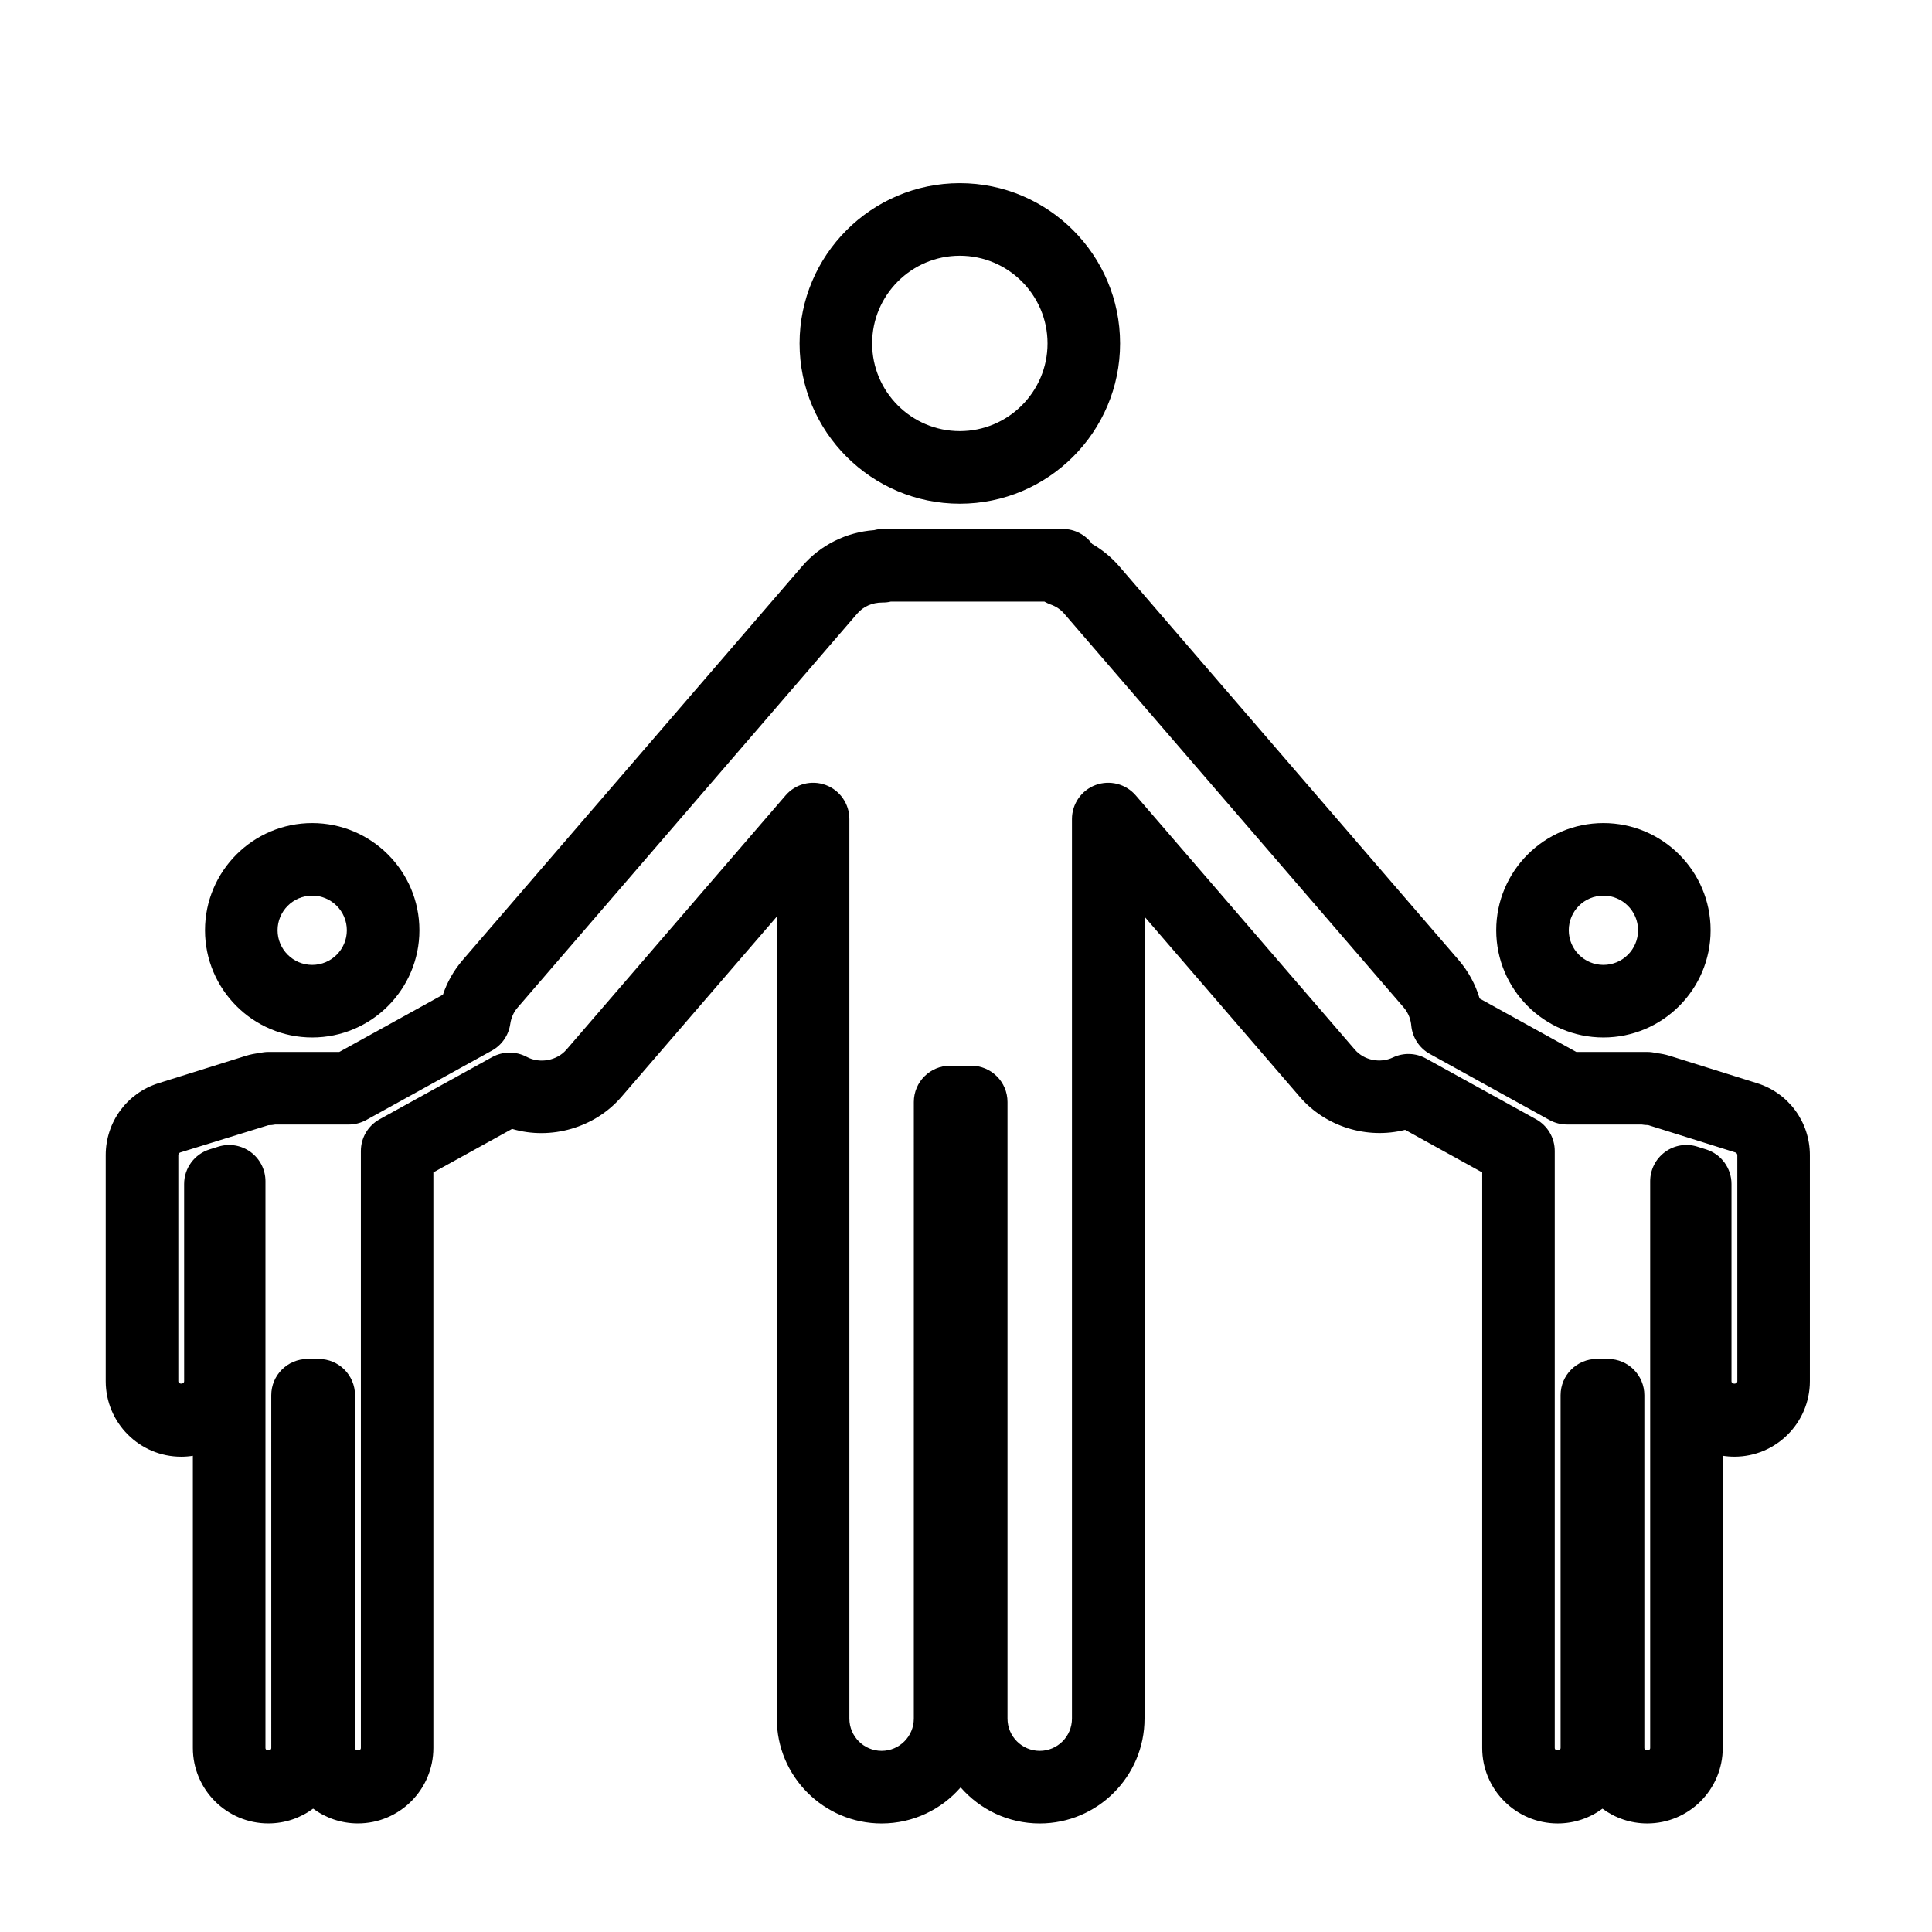 <?xml version="1.0" encoding="UTF-8"?>
<!-- Uploaded to: ICON Repo, www.svgrepo.com, Generator: ICON Repo Mixer Tools -->
<svg fill="#000000" width="800px" height="800px" version="1.1" viewBox="144 144 512 512" xmlns="http://www.w3.org/2000/svg">
 <g>
  <path d="m398.36 277.49c-23.418 0-42.465-19.055-42.465-42.473s19.051-42.473 42.465-42.473c23.418 0 42.473 19.051 42.473 42.473 0 23.414-19.047 42.473-42.473 42.473zm0-65.715c-12.812 0-23.234 10.422-23.234 23.242 0 12.816 10.422 23.234 23.234 23.234 12.816 0 23.246-10.418 23.246-23.234s-10.422-23.242-23.246-23.242z"/>
  <path d="m226.74 418.94c-15.664 0-28.41-12.742-28.41-28.41s12.742-28.406 28.41-28.406c15.664 0 28.406 12.734 28.406 28.406 0 15.668-12.742 28.41-28.406 28.41zm0-37.582c-5.062 0-9.18 4.109-9.18 9.176 0 5.062 4.117 9.176 9.18 9.176 5.059 0 9.176-4.109 9.176-9.176s-4.117-9.176-9.176-9.176z"/>
  <path d="m568.92 418.94c-15.664 0-28.406-12.742-28.406-28.41s12.742-28.406 28.406-28.406 28.41 12.734 28.41 28.406c0 15.668-12.746 28.41-28.41 28.41zm0-37.582c-5.059 0-9.18 4.109-9.18 9.176 0 5.062 4.117 9.176 9.18 9.176s9.18-4.109 9.18-9.176-4.117-9.176-9.18-9.176z"/>
  <path d="m580.54 627.23c-4.438 0-8.543-1.457-11.871-3.91-3.32 2.453-7.43 3.91-11.871 3.91-11.027 0-20-8.969-20-19.996l0.004-152.53-20.426-11.285c-10.113 2.578-21.121-0.863-27.887-8.715l-41.18-47.77v212.52c0 15.32-12.453 27.781-27.77 27.781-8.352 0-15.859-3.707-20.957-9.562-5.094 5.856-12.594 9.562-20.949 9.562-15.316 0-27.773-12.461-27.773-27.781l-0.004-212.53-41.188 47.777c-7.012 8.152-18.668 11.527-28.957 8.469l-20.863 11.527v152.53c0 11.023-8.969 19.996-19.996 19.996-4.445 0-8.551-1.457-11.871-3.914-3.324 2.457-7.438 3.914-11.875 3.914-11.027 0-19.996-8.969-19.996-19.996v-77.426c-1.008 0.16-2.047 0.242-3.094 0.242-11.027 0-20-8.969-20-20v-59.91c0-8.797 5.637-16.469 14.031-19.09l23.086-7.234c1.176-0.367 2.383-0.609 3.656-0.742 0.742-0.188 1.523-0.293 2.316-0.293h18.809l27.469-15.176c1.133-3.367 2.902-6.469 5.223-9.164l89.992-104.4c4.828-5.602 11.688-9.012 19.055-9.539 0.766-0.207 1.562-0.316 2.387-0.316h47.602c3.203 0 6.039 1.57 7.789 3.977 2.707 1.551 5.129 3.543 7.144 5.879l89.992 104.4c2.574 2.992 4.449 6.445 5.551 10.184l25.625 14.156h18.797c0.828 0 1.629 0.105 2.394 0.301 1.238 0.133 2.414 0.363 3.547 0.719l23.137 7.25c8.383 2.621 14.02 10.289 14.02 19.086v59.906c0 11.027-8.969 20-19.996 20-1.055 0-2.09-0.082-3.098-0.242v77.43c0 11.031-8.977 20.004-20.004 20.004zm-13.352-123.09h2.969c5.309 0 9.613 4.301 9.613 9.613v93.488c0 0.84 1.543 0.84 1.543 0v-150.2c0-3.055 1.457-5.93 3.914-7.738 2.457-1.82 5.644-2.359 8.555-1.438l2.324 0.727c4.016 1.25 6.758 4.969 6.758 9.176v52.281c0 0.852 1.547 0.852 1.547 0l-0.004-59.91c0-0.336-0.211-0.637-0.527-0.734l-23.105-7.246c-0.586 0-1.16-0.055-1.723-0.152h-19.789c-1.629 0-3.223-0.414-4.644-1.195l-31.695-17.508c-2.785-1.543-4.629-4.359-4.926-7.531-0.109-1.254-0.555-3.098-1.996-4.777l-89.992-104.39c-0.938-1.09-2.144-1.898-3.598-2.414-0.57-0.211-1.117-0.465-1.629-0.762h-40.688c-0.734 0.18-1.492 0.25-2.266 0.246h-0.004c-2.695 0-5.055 1.074-6.648 2.926l-90.004 104.41c-1.055 1.223-1.707 2.684-1.949 4.352-0.43 2.984-2.227 5.594-4.867 7.055l-33.312 18.398c-1.426 0.781-3.023 1.195-4.648 1.195h-19.461c-0.59 0.117-1.199 0.18-1.82 0.18l-23.32 7.211c-0.324 0.105-0.539 0.398-0.539 0.734v59.906c0 0.852 1.543 0.852 1.543 0l-0.004-52.27c0-4.207 2.742-7.926 6.762-9.18l2.324-0.727c2.918-0.91 6.09-0.367 8.555 1.441 2.457 1.809 3.914 4.684 3.914 7.738v150.2c0 0.84 1.543 0.84 1.543 0l-0.004-93.488c0-5.309 4.301-9.613 9.613-9.613h2.969c5.309 0 9.613 4.301 9.613 9.613v93.488c0 0.836 1.551 0.848 1.551 0v-158.21c0-3.5 1.898-6.727 4.969-8.422l29.809-16.465c2.863-1.578 6.328-1.594 9.203-0.051 3.402 1.824 7.961 1.004 10.496-1.934l58.09-67.383c2.621-3.043 6.863-4.133 10.625-2.742 3.769 1.395 6.266 4.996 6.266 9.02v238.39c0 4.719 3.836 8.551 8.543 8.551 4.711 0 8.535-3.836 8.535-8.551l0.004-163.41c0-5.316 4.309-9.613 9.617-9.613h5.594c5.309 0 9.613 4.301 9.613 9.613v163.41c0 4.719 3.836 8.551 8.543 8.551 4.711 0 8.539-3.836 8.539-8.551v-238.39c0-4.019 2.504-7.621 6.266-9.02 3.769-1.387 8.004-0.297 10.629 2.742l58.078 67.383c2.449 2.84 6.695 3.68 10.098 2.074 2.785-1.324 6.051-1.219 8.758 0.277l29.145 16.09c3.066 1.699 4.969 4.922 4.969 8.422v158.2c0 0.848 1.551 0.836 1.551 0v-93.484c0.004-5.309 4.309-9.609 9.617-9.609z"/>
 </g>
</svg>